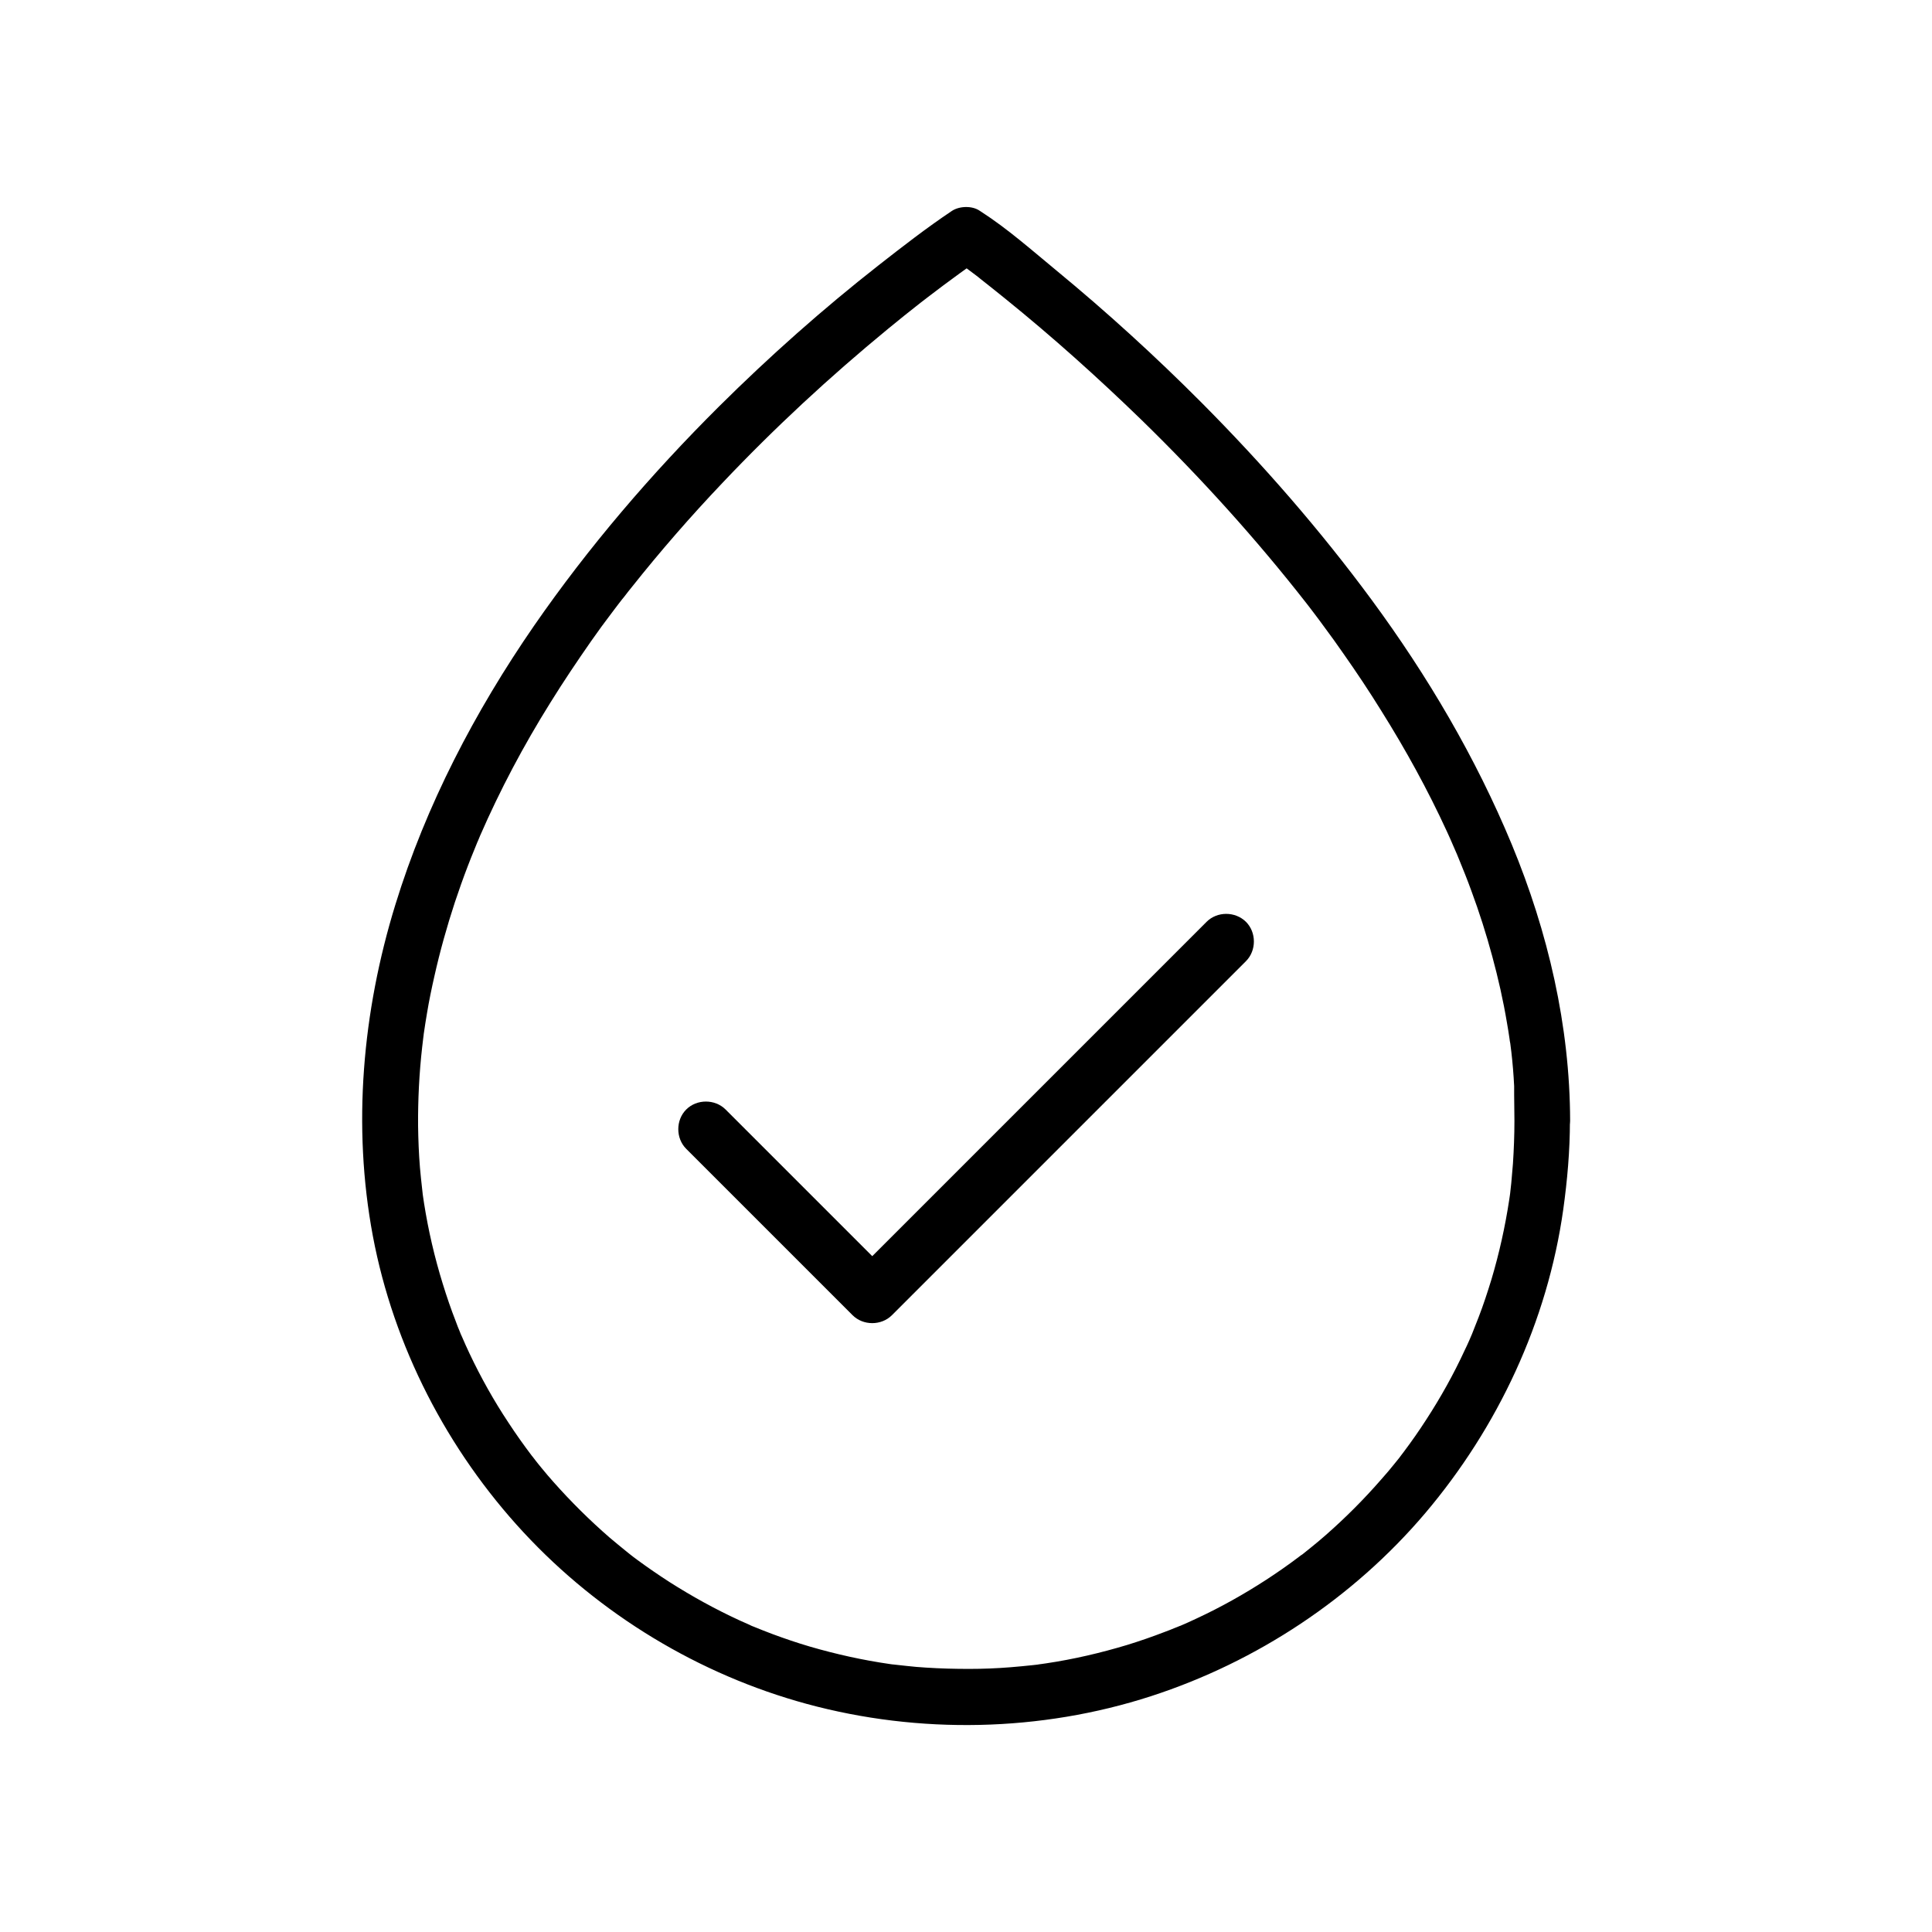 <?xml version="1.0" encoding="UTF-8"?>
<!-- Uploaded to: ICON Repo, www.iconrepo.com, Generator: ICON Repo Mixer Tools -->
<svg fill="#000000" width="800px" height="800px" version="1.1" viewBox="144 144 512 512" xmlns="http://www.w3.org/2000/svg">
 <g>
  <path d="m463.76 388.29c-10.578 10.578-21.156 21.156-31.684 31.684l-62.137 62.137h10.43l-38.621-38.621c-1.82-1.82-3.641-3.641-5.461-5.461-2.805-2.805-7.625-2.805-10.43 0-2.805 2.805-2.805 7.625 0 10.43l38.621 38.621c1.82 1.82 3.641 3.641 5.461 5.461 2.805 2.805 7.625 2.805 10.43 0 10.578-10.578 21.156-21.156 31.684-31.684 16.828-16.828 33.703-33.703 50.527-50.527 3.887-3.887 7.723-7.723 11.609-11.609 2.805-2.805 2.805-7.625 0-10.43-2.852-2.805-7.625-2.805-10.43 0z"/>
  <path d="m545.34 441.03c0 3.789-0.148 7.578-0.395 11.367-0.148 1.723-0.297 3.394-0.441 5.117-0.098 0.887-0.195 1.82-0.297 2.707-0.195 1.477-0.051 0.344 0 0.051-0.098 0.543-0.148 1.133-0.246 1.672-1.082 7.133-2.656 14.219-4.723 21.156-1.031 3.344-2.117 6.691-3.394 9.988-0.641 1.625-1.277 3.246-1.918 4.871 0.59-1.426-0.441 0.984-0.543 1.23-0.395 0.887-0.789 1.77-1.23 2.656-2.953 6.394-6.394 12.547-10.234 18.449-1.871 2.902-3.836 5.707-5.902 8.461-0.195 0.246-1.723 2.262-0.789 1.082-0.543 0.688-1.082 1.328-1.625 2.016-1.133 1.426-2.312 2.805-3.543 4.184-4.574 5.266-9.543 10.234-14.762 14.809-1.23 1.082-2.461 2.117-3.691 3.102-0.688 0.543-1.328 1.082-2.016 1.625-0.148 0.148-1.23 0.984-0.543 0.395 0.738-0.59-0.641 0.492-0.789 0.59-2.856 2.164-5.758 4.184-8.707 6.102-5.902 3.836-12.055 7.281-18.402 10.234-1.477 0.688-2.953 1.379-4.477 2.016-1.031 0.441 1.031-0.395-0.051 0-0.395 0.148-0.789 0.344-1.23 0.492-0.934 0.395-1.82 0.738-2.754 1.082-3.297 1.277-6.594 2.41-9.938 3.445-7.035 2.117-14.168 3.789-21.453 4.871-0.344 0.051-2.41 0.344-1.672 0.246 0.934-0.148-0.492 0.051-0.688 0.098-0.441 0.051-0.887 0.098-1.328 0.148-1.918 0.195-3.836 0.395-5.758 0.543-3.641 0.297-7.332 0.441-11.02 0.441-3.789 0-7.578-0.098-11.367-0.344-1.723-0.098-3.394-0.246-5.117-0.441-0.887-0.098-1.82-0.195-2.707-0.297-0.441-0.051-0.887-0.098-1.328-0.148 1.082 0.148 0.195 0.051-0.395-0.051-7.184-1.031-14.27-2.609-21.207-4.625-3.344-0.984-6.691-2.117-9.988-3.344-1.625-0.59-3.246-1.277-4.871-1.918-1.328-0.543-0.297-0.148-0.051 0-0.395-0.148-0.789-0.344-1.18-0.543-0.887-0.395-1.77-0.789-2.656-1.18-6.394-2.953-12.547-6.348-18.5-10.137-2.902-1.871-5.758-3.836-8.512-5.856-0.688-0.492-1.379-1.031-2.066-1.574 1.133 0.887-0.688-0.543-1.031-0.836-1.426-1.133-2.805-2.312-4.231-3.492-5.266-4.574-10.234-9.496-14.859-14.711-1.082-1.23-2.117-2.41-3.148-3.691-0.543-0.641-1.082-1.328-1.625-2.016-0.246-0.344-0.543-0.688-0.789-1.031-0.543-0.641 0.59 0.789-0.246-0.297-2.164-2.856-4.184-5.707-6.148-8.707-3.887-5.856-7.332-12.004-10.332-18.352-0.688-1.477-1.379-2.953-2.016-4.477-0.098-0.195-0.641-1.426-0.297-0.641 0.344 0.836-0.195-0.441-0.246-0.641-0.395-0.887-0.738-1.82-1.082-2.754-1.277-3.246-2.41-6.594-3.445-9.938-2.164-6.988-3.836-14.168-4.969-21.402-0.098-0.789-0.246-1.574-0.344-2.312-0.148-1.18 0.148 1.133 0-0.051-0.051-0.441-0.098-0.887-0.148-1.328-0.246-1.918-0.395-3.836-0.59-5.758-0.297-3.641-0.441-7.332-0.492-11.02-0.051-6.938 0.297-13.922 1.082-20.859 0.098-0.836 0.195-1.672 0.297-2.508 0.051-0.246 0.195-1.574 0.051-0.59-0.148 0.984 0.051-0.344 0.098-0.59 0.246-1.77 0.543-3.543 0.836-5.312 0.543-3.297 1.23-6.594 1.969-9.84 1.477-6.594 3.297-13.086 5.41-19.531 1.082-3.246 2.215-6.445 3.445-9.645 0.543-1.426 1.133-2.902 1.723-4.328 0.297-0.789 0.641-1.523 0.934-2.312 0.441-1.031-0.492 1.082 0 0.051 0.195-0.492 0.395-0.934 0.59-1.426 5.312-12.203 11.562-23.961 18.598-35.227 3.445-5.559 7.086-10.973 10.824-16.336 1.82-2.609 3.691-5.164 5.609-7.676 0.934-1.277 1.918-2.508 2.856-3.738 0.492-0.688-0.195 0.297-0.246 0.344 0.246-0.297 0.492-0.641 0.738-0.934 0.59-0.789 1.18-1.523 1.82-2.312 7.578-9.543 15.598-18.746 23.961-27.551 13.777-14.562 28.488-28.191 43.938-40.887 2.856-2.363 5.758-4.676 8.707-6.988 0.641-0.492 1.277-0.984 1.918-1.477-0.59 0.492-1.379 1.082-0.441 0.344 0.344-0.246 0.688-0.543 1.031-0.789 1.133-0.887 2.312-1.723 3.445-2.609 2.902-2.164 5.856-4.328 8.855-6.394 0.395-0.246 0.789-0.543 1.133-0.789h-7.43c1.379 0.984 2.707 1.969 4.082 3 0.738 0.543 1.426 1.082 2.164 1.625 0.887 0.688 1.477 1.133-0.148-0.098 0.441 0.344 0.934 0.688 1.379 1.082 2.117 1.672 4.231 3.344 6.348 5.066 12.547 10.137 24.551 20.91 36.113 32.129 15.695 15.301 30.406 31.539 43.887 48.805-0.887-1.133 0.195 0.246 0.492 0.641 0.441 0.543 0.836 1.133 1.277 1.672 0.934 1.23 1.82 2.41 2.707 3.641 1.77 2.363 3.492 4.773 5.164 7.184 3.492 4.969 6.84 9.988 10.035 15.152 6.445 10.281 12.301 20.91 17.367 31.93 0.59 1.328 1.23 2.656 1.77 3.984 0.344 0.738 0.641 1.523 0.984 2.262 0.051 0.098 0.441 1.082 0.098 0.246-0.395-0.934 0.344 0.836 0.344 0.836 1.133 2.754 2.262 5.559 3.297 8.414 2.117 5.707 3.984 11.562 5.559 17.418 1.574 5.805 2.902 11.66 3.887 17.562 0.246 1.426 0.492 2.856 0.688 4.281 0.051 0.395 0.098 0.836 0.195 1.23 0-0.098-0.148-1.277-0.051-0.441 0.098 0.934 0.246 1.871 0.344 2.754 0.344 3 0.59 6.004 0.738 9.004-0.023 3.191 0.074 6.195 0.074 9.195 0 3.836 3.394 7.578 7.379 7.379 3.984-0.195 7.379-3.246 7.379-7.379-0.051-25.141-5.856-50.035-15.449-73.211-9.594-23.125-22.336-44.723-37.145-64.848-13.676-18.547-28.832-35.918-45.066-52.25-12.25-12.301-25.094-24.008-38.473-35.031-6.445-5.312-12.941-11.07-19.977-15.598-0.098-0.051-0.195-0.148-0.297-0.195-2.016-1.426-5.41-1.328-7.43 0-6.691 4.477-13.086 9.445-19.434 14.414-14.809 11.609-28.879 24.109-42.215 37.344-18.008 17.91-34.637 37.293-49.102 58.203-15.645 22.68-28.633 47.527-36.754 73.949-8.707 28.289-11.414 58.547-5.953 87.723 5.512 29.273 19.73 56.777 39.949 78.574 20.172 21.746 46.492 37.688 75.078 45.461 29.719 8.07 61.941 7.43 91.219-2.066 28.043-9.102 53.531-25.977 72.621-48.461 19.336-22.828 32.422-50.824 36.605-80.492 1.082-7.773 1.77-15.598 1.77-23.469 0-3.836-3.394-7.578-7.379-7.379-3.984 0.148-7.328 3.199-7.328 7.332z"/>
 </g>
</svg>